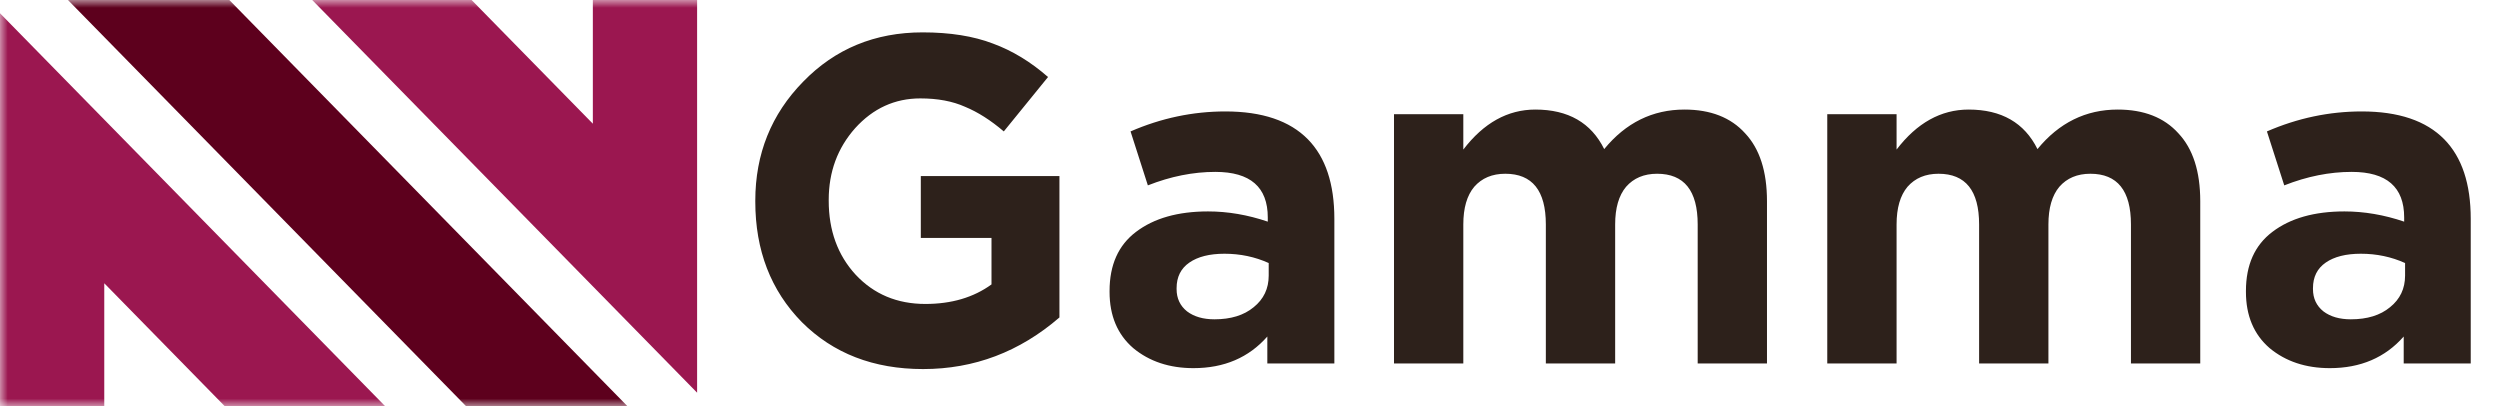 <?xml version="1.0" encoding="UTF-8"?> <svg xmlns="http://www.w3.org/2000/svg" width="160" height="26" viewBox="0 0 160 26" fill="none"> <g clip-path="url(#clip0_208_253)"> <mask id="mask0_208_253" style="mask-type:luminance" maskUnits="userSpaceOnUse" x="0" y="0" width="160" height="26"> <path d="M160 0H0V26H160V0Z" fill="white"></path> </mask> <g mask="url(#mask0_208_253)"> <path d="M29.904 26.073H40.231L14.65 -0.026H4.323L29.904 26.073Z" fill="#5D001D"></path> <path d="M19.955 -0.026L44.615 25.133V-0.026H37.942V7.917L30.156 -0.026L19.955 -0.026Z" fill="#9B1750"></path> <path d="M0 0.848V26.073H6.673V18.129L14.459 26.073H24.725L0 0.848Z" fill="#9B1750"></path> <path d="M59.078 23.62C55.907 23.62 53.32 22.618 51.316 20.614C49.331 18.59 48.339 16.021 48.339 12.906V12.846C48.339 9.85 49.361 7.31 51.403 5.227C53.446 3.123 55.995 2.072 59.049 2.072C60.8 2.072 62.298 2.31 63.543 2.786C64.788 3.242 65.965 3.957 67.074 4.929L64.243 8.411C63.407 7.697 62.58 7.171 61.763 6.834C60.965 6.477 60.012 6.298 58.903 6.298C57.269 6.298 55.878 6.933 54.73 8.203C53.602 9.473 53.038 11.001 53.038 12.787V12.846C53.038 14.751 53.611 16.328 54.759 17.578C55.926 18.828 57.415 19.453 59.224 19.453C60.897 19.453 62.308 19.037 63.456 18.203V15.227H58.932V11.269H67.804V20.317C65.255 22.519 62.347 23.62 59.078 23.62ZM76.382 23.561C74.845 23.561 73.561 23.134 72.53 22.281C71.518 21.408 71.012 20.207 71.012 18.68V18.62C71.012 16.953 71.576 15.693 72.705 14.84C73.853 13.967 75.389 13.531 77.316 13.531C78.58 13.531 79.854 13.749 81.138 14.185V13.918C81.138 11.973 80.02 11.001 77.782 11.001C76.362 11.001 74.923 11.288 73.463 11.864L72.355 8.411C74.32 7.558 76.343 7.132 78.424 7.132C80.778 7.132 82.539 7.727 83.707 8.917C84.835 10.068 85.399 11.765 85.399 14.007V23.263H81.109V21.537C79.922 22.886 78.347 23.561 76.382 23.561ZM77.724 20.436C78.775 20.436 79.611 20.178 80.234 19.662C80.876 19.146 81.197 18.471 81.197 17.638V16.834C80.321 16.438 79.378 16.239 78.366 16.239C77.413 16.239 76.664 16.427 76.119 16.805C75.574 17.181 75.302 17.727 75.302 18.442V18.501C75.302 19.096 75.526 19.573 75.973 19.93C76.421 20.267 77.004 20.436 77.724 20.436ZM89.216 23.263V7.31H93.652V9.572C94.955 7.866 96.492 7.012 98.263 7.012C100.364 7.012 101.833 7.856 102.669 9.542C104.05 7.856 105.763 7.012 107.805 7.012C109.478 7.012 110.772 7.518 111.687 8.53C112.62 9.522 113.087 10.971 113.087 12.876V23.263H108.652V14.364C108.652 12.201 107.786 11.12 106.054 11.12C105.218 11.12 104.556 11.398 104.07 11.953C103.603 12.509 103.37 13.312 103.37 14.364V23.263H98.934V14.364C98.934 12.201 98.068 11.12 96.337 11.12C95.5 11.12 94.839 11.398 94.352 11.953C93.885 12.509 93.652 13.312 93.652 14.364V23.263H89.216ZM116.945 23.263V7.31H121.381V9.572C122.684 7.866 124.221 7.012 125.992 7.012C128.093 7.012 129.562 7.856 130.398 9.542C131.779 7.856 133.491 7.012 135.534 7.012C137.207 7.012 138.501 7.518 139.416 8.53C140.349 9.522 140.816 10.971 140.816 12.876V23.263H136.381V14.364C136.381 12.201 135.515 11.12 133.783 11.12C132.947 11.12 132.285 11.398 131.799 11.953C131.332 12.509 131.099 13.312 131.099 14.364V23.263H126.663V14.364C126.663 12.201 125.797 11.12 124.066 11.12C123.229 11.12 122.568 11.398 122.081 11.953C121.614 12.509 121.381 13.312 121.381 14.364V23.263H116.945ZM149.11 23.561C147.573 23.561 146.289 23.134 145.258 22.281C144.246 21.408 143.74 20.207 143.74 18.68V18.62C143.74 16.953 144.304 15.693 145.433 14.84C146.581 13.967 148.118 13.531 150.044 13.531C151.308 13.531 152.582 13.749 153.867 14.185V13.918C153.867 11.973 152.748 11.001 150.511 11.001C149.09 11.001 147.651 11.288 146.192 11.864L145.083 8.411C147.048 7.558 149.071 7.132 151.153 7.132C153.507 7.132 155.267 7.727 156.435 8.917C157.563 10.068 158.127 11.765 158.127 14.007V23.263H153.837V21.537C152.651 22.886 151.075 23.561 149.11 23.561ZM150.452 20.436C151.503 20.436 152.339 20.178 152.962 19.662C153.604 19.146 153.925 18.471 153.925 17.638V16.834C153.049 16.438 152.106 16.239 151.094 16.239C150.141 16.239 149.392 16.427 148.847 16.805C148.302 17.181 148.03 17.727 148.03 18.442V18.501C148.03 19.096 148.254 19.573 148.701 19.93C149.149 20.267 149.732 20.436 150.452 20.436Z" fill="#2D211B"></path> </g> </g> <defs> <clipPath id="clip0_208_253"> <rect width="160" height="26" fill="white"></rect> </clipPath> </defs> </svg> 
